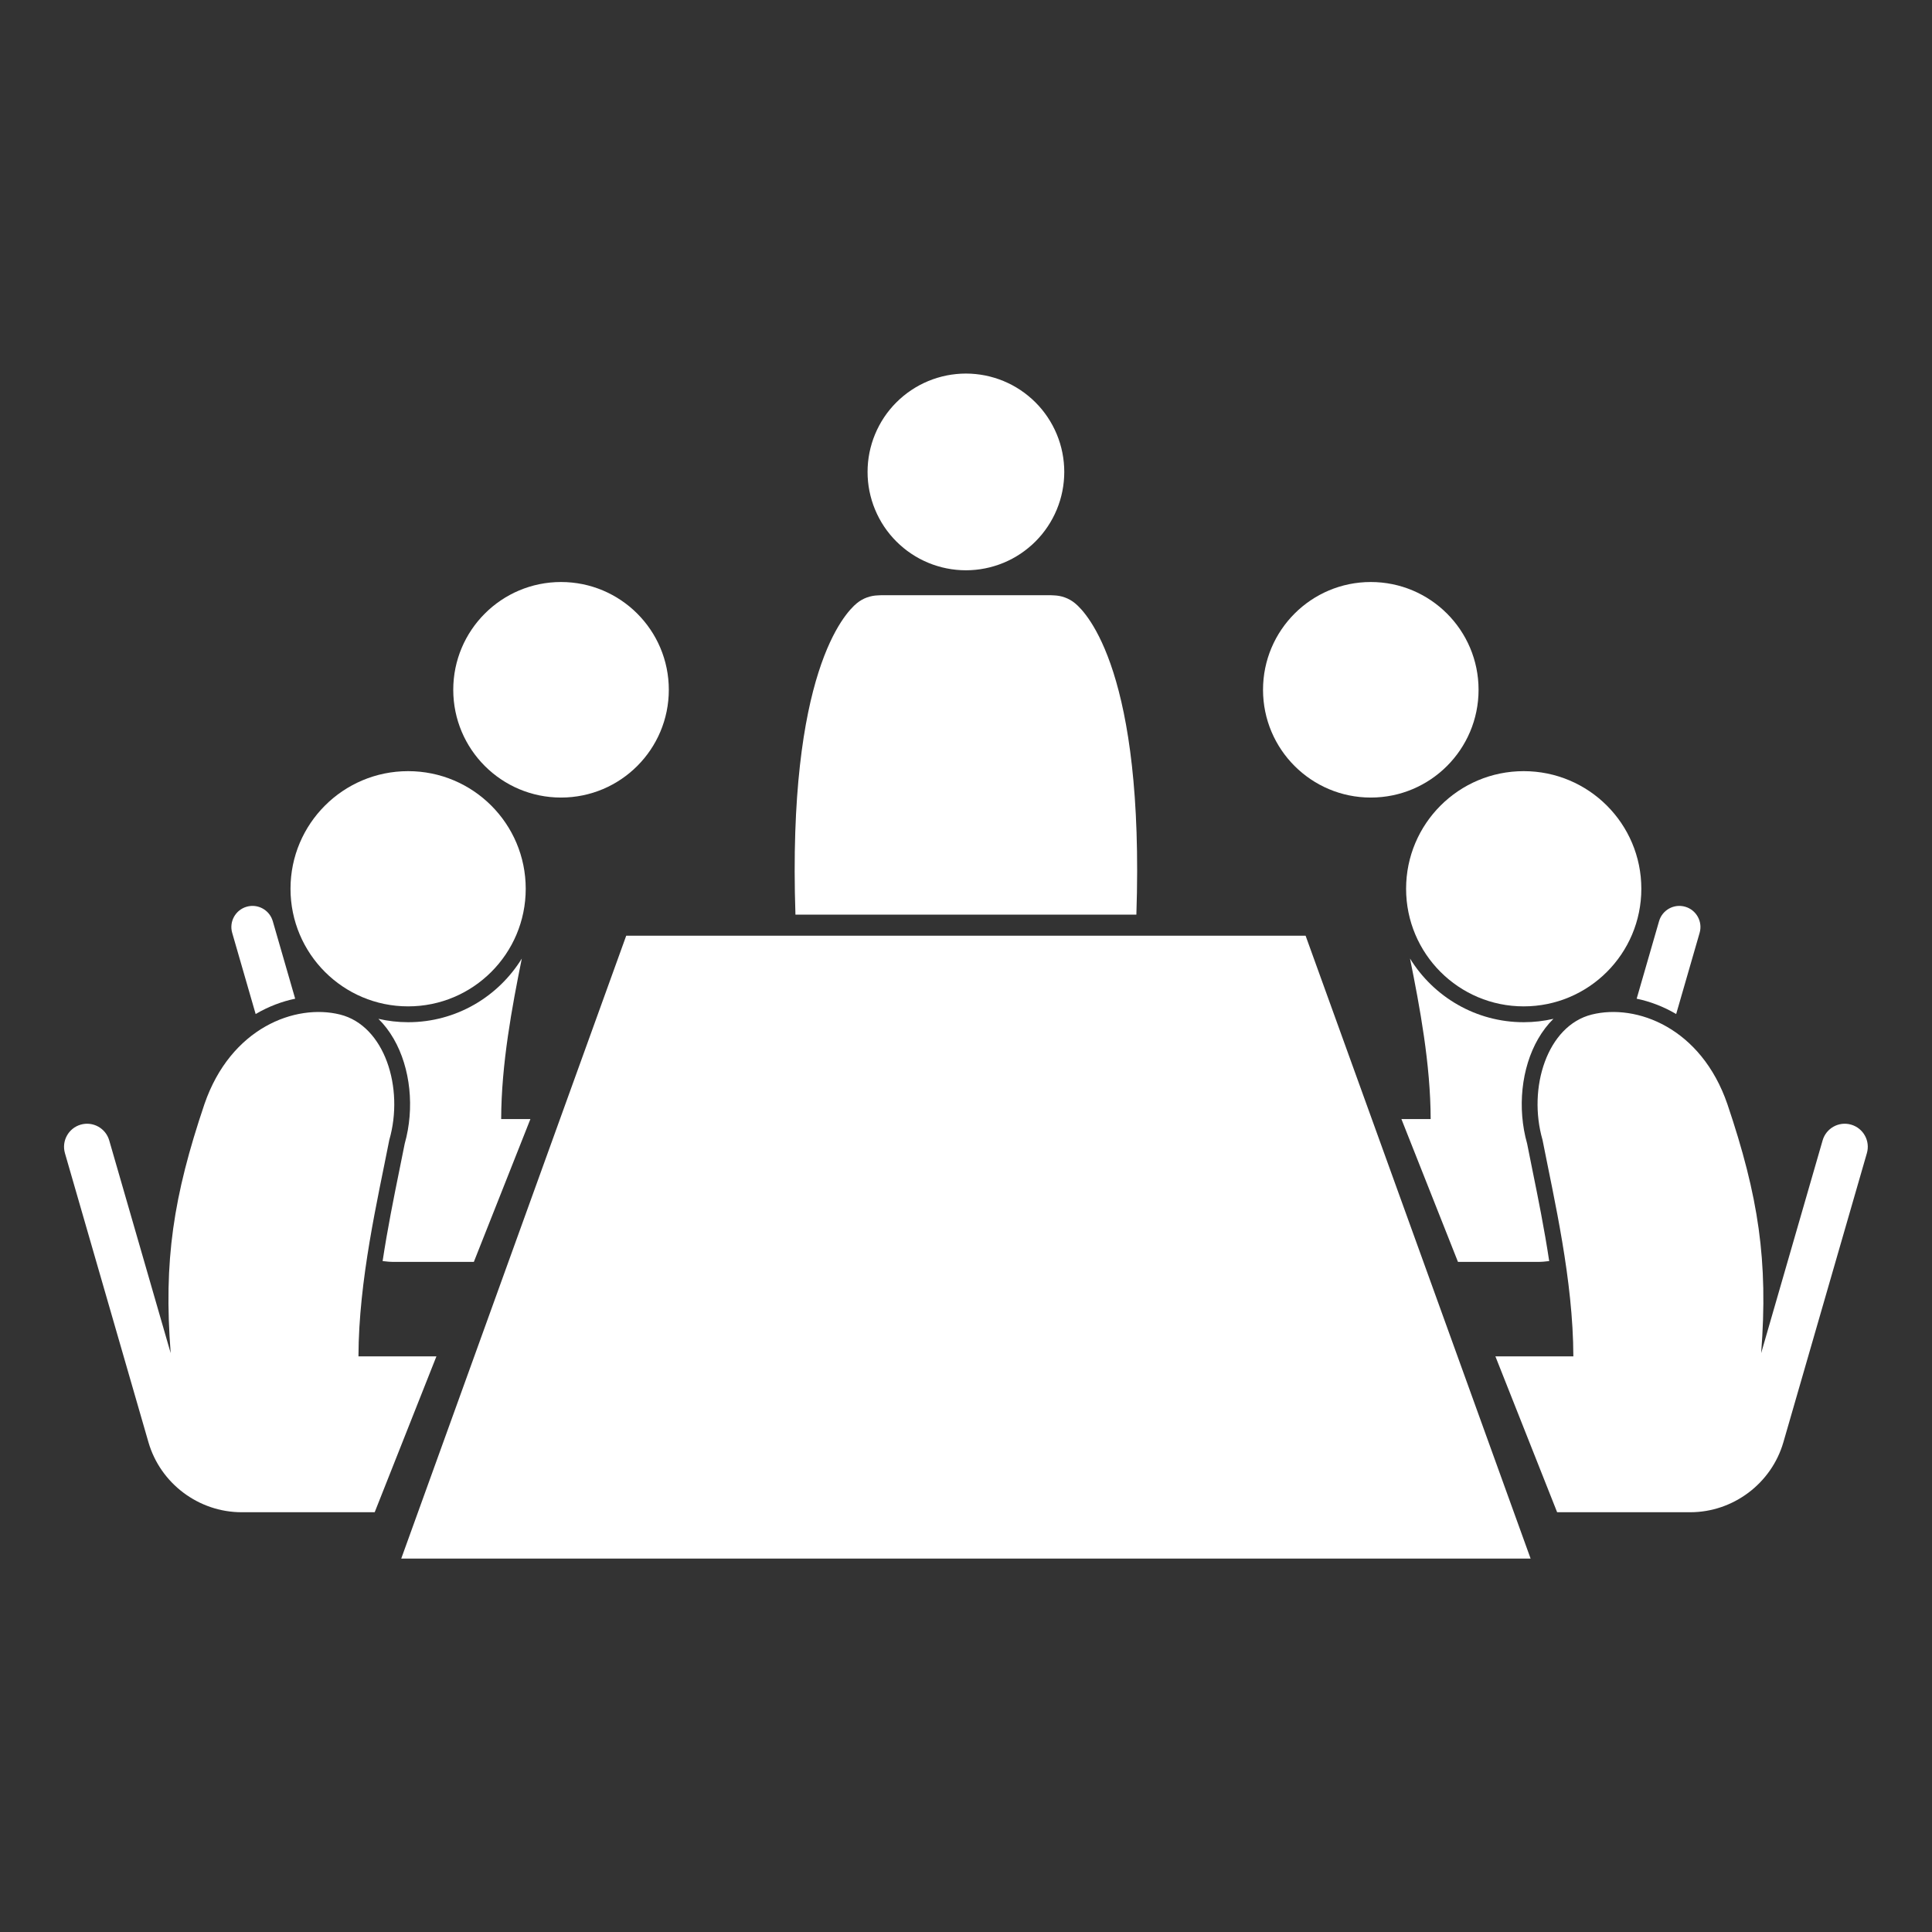 <svg xmlns="http://www.w3.org/2000/svg" xmlns:xlink="http://www.w3.org/1999/xlink" width="500" viewBox="0 0 375 375" height="500" preserveAspectRatio="xMidYMid meet"><rect x="0" y="0" width="375" height="375" fill="#333333" stroke="none"/><defs><clipPath id="03057dbed2"><path d="M 290 196 L 362.918 196 L 362.918 294 L 290 294 Z M 290 196 " clip-rule="nonzero"></path></clipPath><clipPath id="c2a2ec5f97"><path d="M 168 72.273 L 207 72.273 L 207 111 L 168 111 Z M 168 72.273 " clip-rule="nonzero"></path></clipPath><clipPath id="b3ef5130d5"><path d="M 77 181 L 298 181 L 298 302.523 L 77 302.523 Z M 77 181 " clip-rule="nonzero"></path></clipPath></defs><path fill="#ffffff" d="M 108.895 112.969 C 97.344 112.969 87.977 122.336 87.977 133.887 C 87.977 145.441 97.344 154.805 108.895 154.805 C 120.449 154.805 129.816 145.441 129.816 133.887 C 129.816 122.336 120.449 112.969 108.895 112.969 Z M 108.895 112.969 " fill-opacity="1" fill-rule="nonzero"></path><path fill="#ffffff" d="M 52.945 178.797 C 52.316 176.625 50.047 175.367 47.871 175.996 C 45.695 176.625 44.441 178.898 45.07 181.07 L 49.621 196.824 C 52.164 195.328 54.781 194.367 57.293 193.848 Z M 52.945 178.797 " fill-opacity="1" fill-rule="nonzero"></path><path fill="#ffffff" d="M 79.215 198.41 C 77.234 198.41 75.305 198.18 73.449 197.754 C 74.562 198.852 75.559 200.148 76.418 201.637 C 79.688 207.305 80.5 215.09 78.555 221.984 C 78.23 223.629 77.879 225.352 77.516 227.145 C 76.426 232.5 75.215 238.531 74.266 244.773 C 74.996 244.867 75.734 244.934 76.484 244.934 L 91.973 244.934 L 102.953 217.207 L 97.277 217.207 C 97.305 206.559 99.383 195.457 101.281 186.055 C 96.719 193.461 88.535 198.41 79.215 198.41 Z M 79.215 198.41 " fill-opacity="1" fill-rule="nonzero"></path><path fill="#ffffff" d="M 79.215 195.336 C 91.824 195.336 102.043 185.117 102.043 172.508 C 102.043 159.898 91.824 149.68 79.215 149.68 C 66.605 149.68 56.387 159.898 56.387 172.508 C 56.387 185.117 66.609 195.336 79.215 195.336 Z M 79.215 195.336 " fill-opacity="1" fill-rule="nonzero"></path><path fill="#ffffff" d="M 69.578 263.266 C 69.617 248.449 73.301 232.816 75.562 221.266 C 78.473 211.168 74.664 199.082 66.004 196.922 C 57.34 194.766 44.785 199.469 39.676 214.324 C 33.633 232.246 31.742 244.691 33.129 262.641 L 21.199 221.348 C 20.512 218.977 18.035 217.605 15.66 218.293 C 13.289 218.98 11.922 221.461 12.605 223.832 L 28.812 279.93 C 31.125 287.934 38.559 293.523 46.891 293.523 L 72.727 293.523 L 84.711 263.266 Z M 69.578 263.266 " fill-opacity="1" fill-rule="nonzero"></path><path fill="#ffffff" d="M 266.07 112.969 C 254.516 112.969 245.152 122.336 245.152 133.887 C 245.152 145.441 254.516 154.805 266.07 154.805 C 277.625 154.805 286.988 145.441 286.988 133.887 C 286.988 122.336 277.625 112.969 266.07 112.969 Z M 266.07 112.969 " fill-opacity="1" fill-rule="nonzero"></path><path fill="#ffffff" d="M 298.48 244.934 C 299.23 244.934 299.969 244.867 300.699 244.773 C 299.754 238.527 298.539 232.5 297.449 227.145 C 297.086 225.352 296.734 223.629 296.414 221.984 C 294.465 215.09 295.281 207.305 298.551 201.637 C 299.406 200.148 300.402 198.852 301.52 197.754 C 299.664 198.18 297.734 198.41 295.75 198.41 C 286.434 198.41 278.25 193.461 273.684 186.055 C 275.582 195.457 277.664 206.559 277.691 217.207 L 272.012 217.207 L 282.992 244.934 Z M 298.48 244.934 " fill-opacity="1" fill-rule="nonzero"></path><path fill="#ffffff" d="M 329.895 181.07 C 330.523 178.898 329.27 176.625 327.098 175.996 C 324.918 175.367 322.652 176.625 322.023 178.797 L 317.676 193.848 C 320.184 194.367 322.805 195.328 325.344 196.824 Z M 329.895 181.07 " fill-opacity="1" fill-rule="nonzero"></path><path fill="#ffffff" d="M 318.582 172.508 C 318.582 159.898 308.359 149.68 295.75 149.68 C 283.141 149.68 272.922 159.898 272.922 172.508 C 272.922 185.117 283.141 195.336 295.75 195.336 C 308.359 195.336 318.582 185.117 318.582 172.508 Z M 318.582 172.508 " fill-opacity="1" fill-rule="nonzero"></path><g clip-path="url(#03057dbed2)"><path fill="#ffffff" d="M 359.305 218.293 C 356.93 217.605 354.453 218.977 353.77 221.348 L 341.84 262.641 C 343.223 244.691 341.336 232.246 335.289 214.324 C 330.18 199.469 317.625 194.766 308.965 196.922 C 300.301 199.082 296.492 211.168 299.406 221.266 C 301.668 232.816 305.348 248.449 305.387 263.266 L 290.254 263.266 L 302.238 293.523 L 328.078 293.523 C 336.41 293.523 343.844 287.934 346.156 279.93 L 362.359 223.832 C 363.047 221.461 361.68 218.98 359.305 218.293 Z M 359.305 218.293 " fill-opacity="1" fill-rule="nonzero"></path></g><path fill="#ffffff" d="M 220.57 177.527 C 222.137 130.711 211.035 119.035 208.66 117.09 C 207.453 116.102 206.012 115.605 204.566 115.562 C 204.34 115.539 204.109 115.527 203.875 115.527 L 171.094 115.527 C 170.859 115.527 170.629 115.539 170.398 115.562 C 168.953 115.605 167.512 116.102 166.309 117.09 C 163.93 119.035 152.832 130.711 154.395 177.527 Z M 220.57 177.527 " fill-opacity="1" fill-rule="nonzero"></path><g clip-path="url(#c2a2ec5f97)"><path fill="#ffffff" d="M 206.574 91.602 C 206.574 92.227 206.543 92.848 206.48 93.473 C 206.422 94.094 206.328 94.711 206.207 95.324 C 206.086 95.938 205.934 96.543 205.754 97.141 C 205.57 97.738 205.359 98.328 205.121 98.906 C 204.883 99.484 204.613 100.047 204.32 100.598 C 204.023 101.152 203.703 101.688 203.355 102.207 C 203.008 102.727 202.637 103.227 202.242 103.711 C 201.844 104.195 201.426 104.656 200.984 105.098 C 200.539 105.543 200.078 105.961 199.594 106.355 C 199.109 106.754 198.609 107.125 198.09 107.473 C 197.57 107.82 197.035 108.141 196.484 108.438 C 195.93 108.73 195.367 109 194.789 109.238 C 194.211 109.477 193.625 109.688 193.023 109.867 C 192.426 110.051 191.82 110.203 191.207 110.324 C 190.594 110.445 189.977 110.539 189.355 110.598 C 188.734 110.66 188.109 110.691 187.484 110.691 C 186.859 110.691 186.234 110.66 185.613 110.598 C 184.988 110.539 184.371 110.445 183.758 110.324 C 183.145 110.203 182.539 110.051 181.941 109.867 C 181.344 109.688 180.754 109.477 180.18 109.238 C 179.602 109 179.035 108.73 178.484 108.438 C 177.934 108.141 177.398 107.82 176.879 107.473 C 176.355 107.125 175.855 106.754 175.371 106.355 C 174.891 105.961 174.426 105.543 173.984 105.098 C 173.543 104.656 173.121 104.195 172.727 103.711 C 172.328 103.227 171.957 102.727 171.609 102.207 C 171.262 101.688 170.941 101.152 170.648 100.598 C 170.352 100.047 170.086 99.484 169.848 98.906 C 169.605 98.328 169.395 97.738 169.215 97.141 C 169.035 96.543 168.883 95.938 168.758 95.324 C 168.637 94.711 168.547 94.094 168.484 93.473 C 168.422 92.848 168.395 92.227 168.395 91.602 C 168.395 90.977 168.422 90.352 168.484 89.73 C 168.547 89.105 168.637 88.488 168.758 87.875 C 168.883 87.262 169.035 86.656 169.215 86.059 C 169.395 85.461 169.605 84.871 169.848 84.293 C 170.086 83.715 170.352 83.152 170.648 82.602 C 170.941 82.051 171.262 81.512 171.609 80.992 C 171.957 80.473 172.328 79.973 172.727 79.488 C 173.121 79.004 173.543 78.543 173.984 78.102 C 174.426 77.66 174.891 77.238 175.371 76.844 C 175.855 76.445 176.355 76.074 176.879 75.727 C 177.398 75.379 177.934 75.059 178.484 74.762 C 179.035 74.469 179.602 74.203 180.18 73.961 C 180.754 73.723 181.344 73.512 181.941 73.332 C 182.539 73.148 183.145 73 183.758 72.875 C 184.371 72.754 184.988 72.664 185.613 72.602 C 186.234 72.539 186.859 72.508 187.484 72.508 C 188.109 72.508 188.734 72.539 189.355 72.602 C 189.977 72.664 190.594 72.754 191.207 72.875 C 191.82 73 192.426 73.148 193.023 73.332 C 193.625 73.512 194.211 73.723 194.789 73.961 C 195.367 74.203 195.93 74.469 196.484 74.762 C 197.035 75.059 197.57 75.379 198.09 75.727 C 198.609 76.074 199.109 76.445 199.594 76.844 C 200.078 77.238 200.539 77.66 200.984 78.102 C 201.426 78.543 201.844 79.004 202.242 79.488 C 202.637 79.973 203.008 80.473 203.355 80.992 C 203.703 81.512 204.023 82.051 204.32 82.602 C 204.613 83.152 204.883 83.715 205.121 84.293 C 205.359 84.871 205.57 85.461 205.754 86.059 C 205.934 86.656 206.086 87.262 206.207 87.875 C 206.328 88.488 206.422 89.105 206.48 89.73 C 206.543 90.352 206.574 90.977 206.574 91.602 Z M 206.574 91.602 " fill-opacity="1" fill-rule="nonzero"></path></g><g clip-path="url(#b3ef5130d5)"><path fill="#ffffff" d="M 253.418 181.625 L 121.547 181.625 L 77.879 302.523 L 297.09 302.523 Z M 253.418 181.625 " fill-opacity="1" fill-rule="nonzero"></path></g></svg>